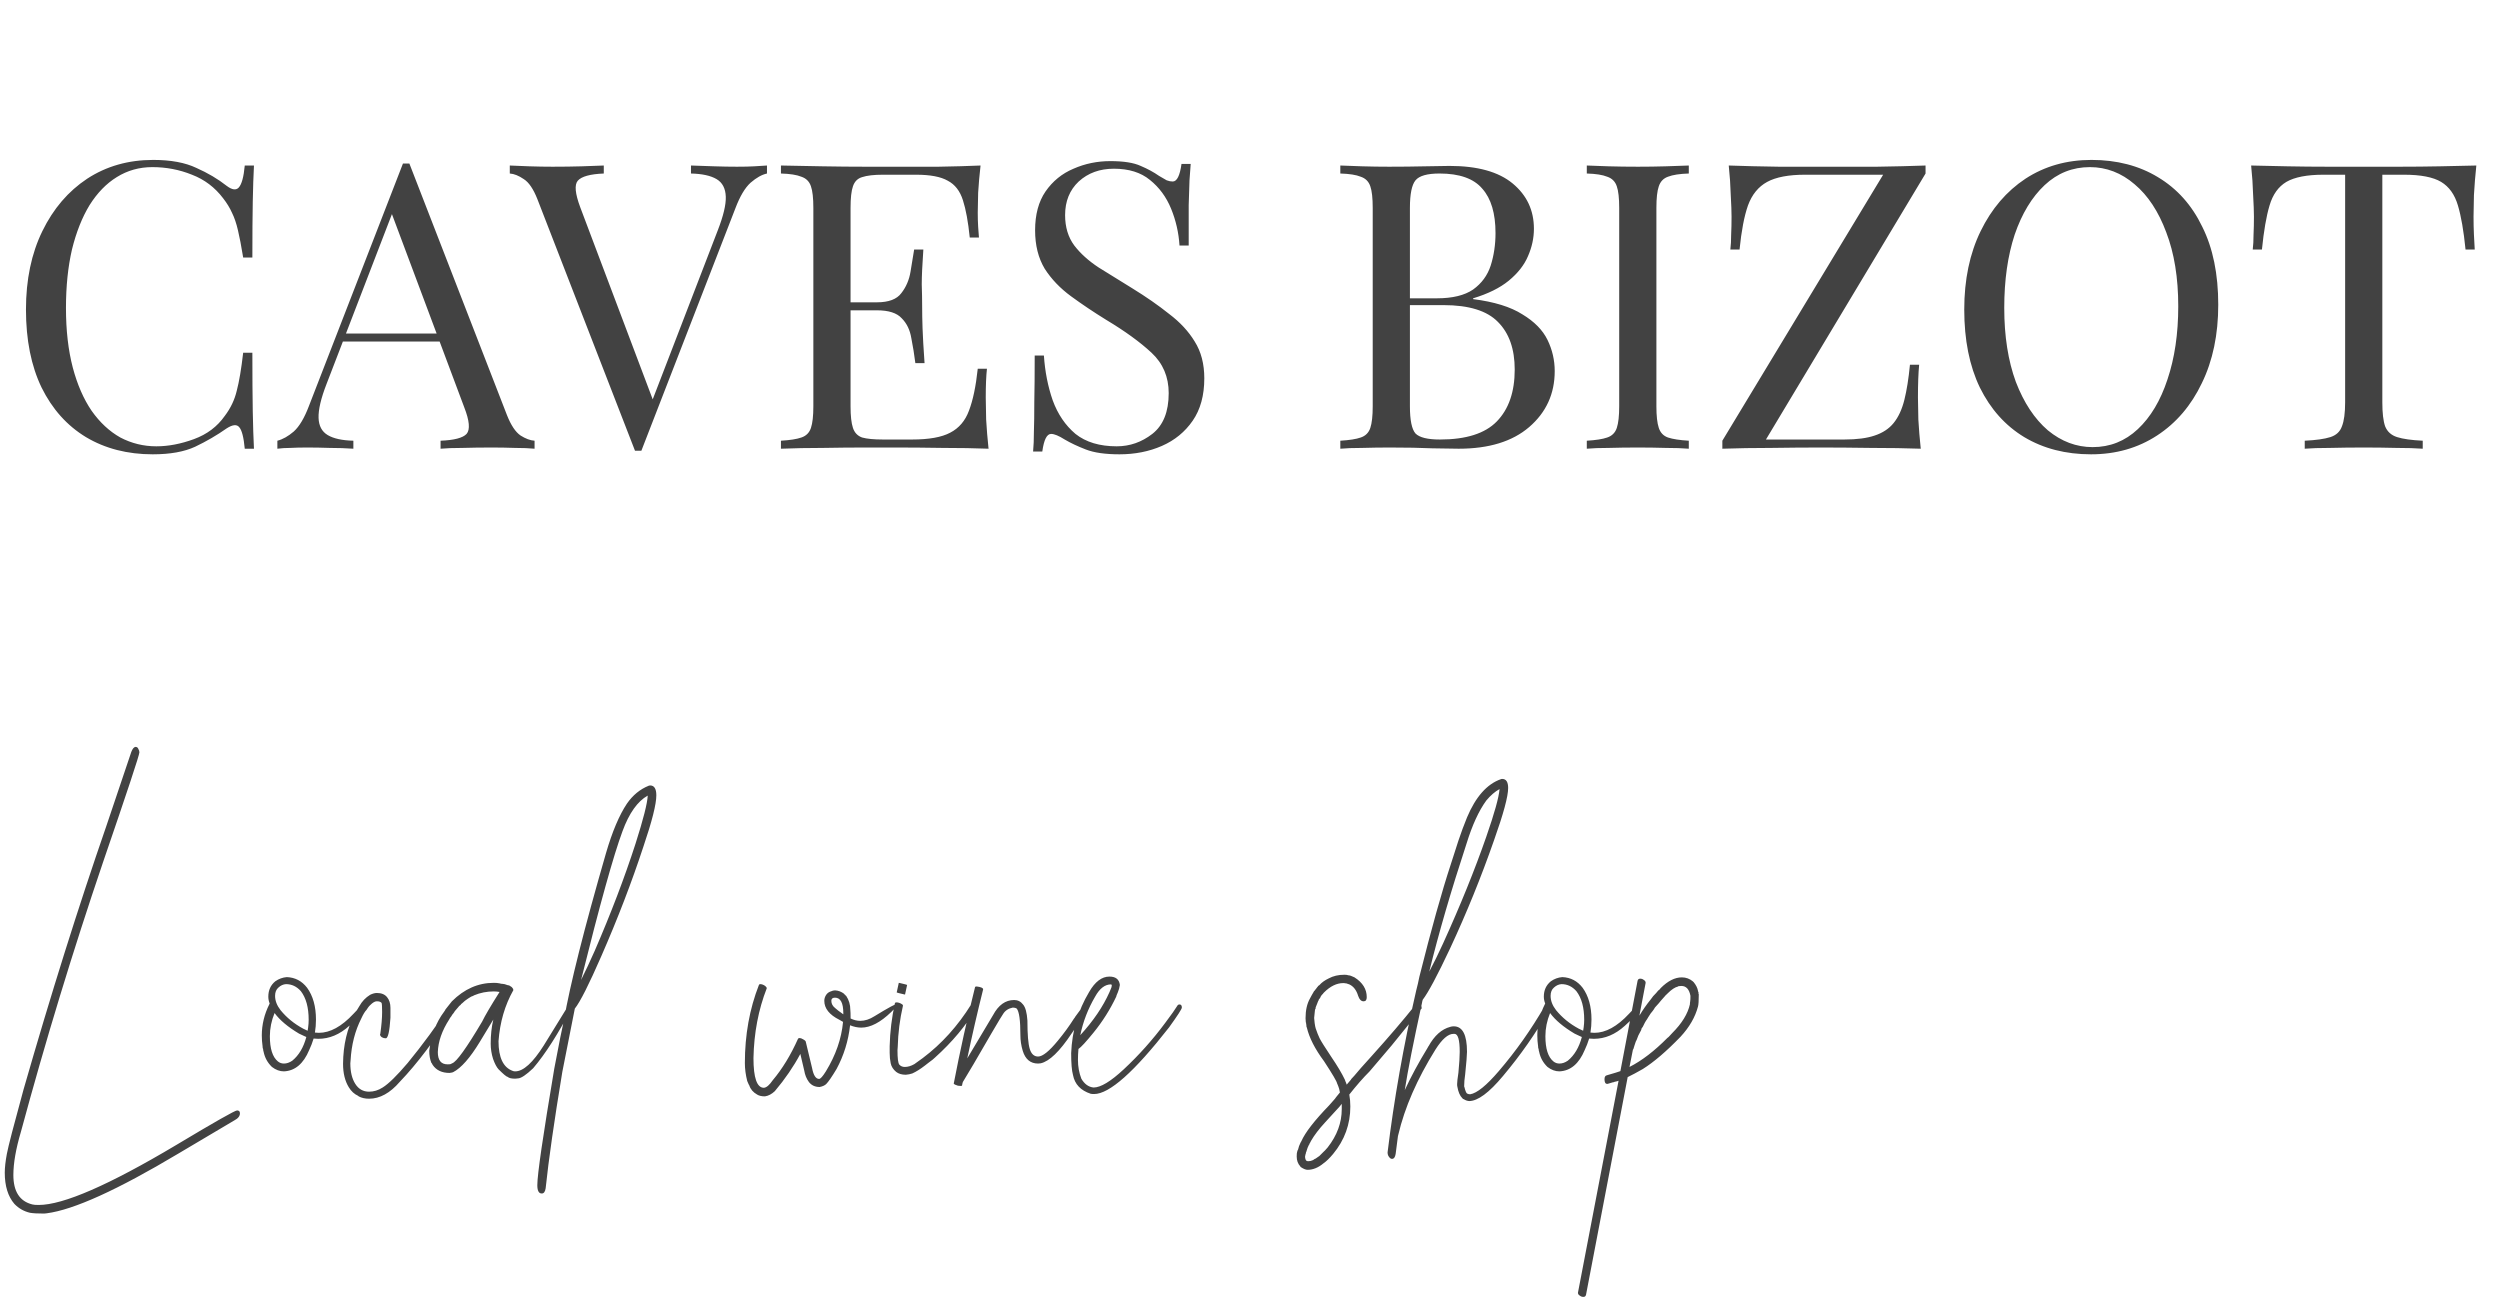 <?xml version="1.0" encoding="UTF-8"?> <svg xmlns="http://www.w3.org/2000/svg" width="150" height="78" viewBox="0 0 150 78" fill="none"> <path d="M9.19 9.595C10.246 9.595 11.11 9.755 11.782 10.075C12.47 10.379 13.078 10.739 13.606 11.155C13.926 11.395 14.166 11.427 14.326 11.251C14.502 11.059 14.622 10.619 14.686 9.931H15.238C15.206 10.523 15.182 11.243 15.166 12.091C15.15 12.939 15.142 14.059 15.142 15.451H14.59C14.478 14.763 14.374 14.219 14.278 13.819C14.182 13.403 14.062 13.051 13.918 12.763C13.79 12.475 13.614 12.187 13.39 11.899C12.894 11.243 12.27 10.771 11.518 10.483C10.766 10.179 9.974 10.027 9.142 10.027C8.358 10.027 7.646 10.227 7.006 10.627C6.382 11.011 5.838 11.571 5.374 12.307C4.926 13.043 4.574 13.931 4.318 14.971C4.078 16.011 3.958 17.179 3.958 18.475C3.958 19.819 4.094 21.011 4.366 22.051C4.638 23.075 5.014 23.939 5.494 24.643C5.99 25.347 6.566 25.883 7.222 26.251C7.894 26.603 8.614 26.779 9.382 26.779C10.102 26.779 10.854 26.635 11.638 26.347C12.422 26.059 13.038 25.595 13.486 24.955C13.838 24.491 14.078 23.987 14.206 23.443C14.35 22.899 14.478 22.139 14.59 21.163H15.142C15.142 22.619 15.15 23.795 15.166 24.691C15.182 25.571 15.206 26.315 15.238 26.923H14.686C14.622 26.235 14.51 25.803 14.35 25.627C14.206 25.451 13.958 25.475 13.606 25.699C13.014 26.115 12.382 26.483 11.71 26.803C11.054 27.107 10.206 27.259 9.166 27.259C7.646 27.259 6.31 26.915 5.158 26.227C4.022 25.539 3.134 24.547 2.494 23.251C1.87 21.955 1.558 20.395 1.558 18.571C1.558 16.779 1.886 15.211 2.542 13.867C3.198 12.523 4.094 11.475 5.23 10.723C6.382 9.971 7.702 9.595 9.19 9.595ZM24.562 9.811L30.418 24.907C30.658 25.515 30.93 25.923 31.234 26.131C31.538 26.323 31.818 26.427 32.074 26.443V26.923C31.754 26.891 31.362 26.875 30.898 26.875C30.434 26.859 29.97 26.851 29.506 26.851C28.882 26.851 28.298 26.859 27.754 26.875C27.21 26.875 26.77 26.891 26.434 26.923V26.443C27.25 26.411 27.77 26.275 27.994 26.035C28.218 25.779 28.17 25.243 27.85 24.427L23.386 12.499L23.77 12.187L19.594 23.035C19.258 23.899 19.098 24.579 19.114 25.075C19.13 25.555 19.314 25.899 19.666 26.107C20.018 26.315 20.53 26.427 21.202 26.443V26.923C20.754 26.891 20.282 26.875 19.786 26.875C19.306 26.859 18.858 26.851 18.442 26.851C18.042 26.851 17.698 26.859 17.41 26.875C17.138 26.875 16.882 26.891 16.642 26.923V26.443C16.962 26.363 17.29 26.179 17.626 25.891C17.962 25.587 18.266 25.075 18.538 24.355L24.178 9.811C24.242 9.811 24.306 9.811 24.37 9.811C24.434 9.811 24.498 9.811 24.562 9.811ZM27.49 20.011V20.491H20.338L20.578 20.011H27.49ZM46.019 9.931V10.411C45.715 10.475 45.387 10.659 45.035 10.963C44.699 11.267 44.395 11.779 44.123 12.499L38.483 27.043C38.451 27.043 38.419 27.043 38.387 27.043C38.355 27.043 38.323 27.043 38.291 27.043C38.259 27.043 38.227 27.043 38.195 27.043C38.163 27.043 38.131 27.043 38.099 27.043L32.243 11.947C32.003 11.339 31.731 10.939 31.427 10.747C31.123 10.539 30.843 10.427 30.587 10.411V9.931C30.907 9.947 31.299 9.963 31.763 9.979C32.243 9.995 32.707 10.003 33.155 10.003C33.779 10.003 34.363 9.995 34.907 9.979C35.451 9.963 35.891 9.947 36.227 9.931V10.411C35.411 10.443 34.891 10.587 34.667 10.843C34.459 11.083 34.507 11.611 34.811 12.427L39.275 24.259L38.891 24.667L43.067 13.819C43.403 12.955 43.563 12.283 43.547 11.803C43.531 11.307 43.347 10.955 42.995 10.747C42.643 10.539 42.131 10.427 41.459 10.411V9.931C41.923 9.947 42.395 9.963 42.875 9.979C43.355 9.995 43.803 10.003 44.219 10.003C44.635 10.003 44.979 9.995 45.251 9.979C45.523 9.963 45.779 9.947 46.019 9.931ZM58.833 9.931C58.769 10.491 58.721 11.035 58.689 11.563C58.673 12.091 58.665 12.491 58.665 12.763C58.665 13.051 58.673 13.331 58.689 13.603C58.705 13.859 58.721 14.075 58.737 14.251H58.185C58.089 13.307 57.953 12.563 57.777 12.019C57.601 11.459 57.297 11.067 56.865 10.843C56.449 10.603 55.817 10.483 54.969 10.483H52.977C52.433 10.483 52.017 10.531 51.729 10.627C51.457 10.707 51.273 10.891 51.177 11.179C51.081 11.451 51.033 11.883 51.033 12.475V24.379C51.033 24.955 51.081 25.387 51.177 25.675C51.273 25.963 51.457 26.155 51.729 26.251C52.017 26.331 52.433 26.371 52.977 26.371H54.729C55.737 26.371 56.497 26.235 57.009 25.963C57.537 25.691 57.913 25.251 58.137 24.643C58.377 24.019 58.553 23.179 58.665 22.123H59.217C59.169 22.555 59.145 23.131 59.145 23.851C59.145 24.155 59.153 24.595 59.169 25.171C59.201 25.731 59.249 26.315 59.313 26.923C58.497 26.891 57.577 26.875 56.553 26.875C55.529 26.859 54.617 26.851 53.817 26.851C53.337 26.851 52.697 26.851 51.897 26.851C51.113 26.851 50.273 26.859 49.377 26.875C48.481 26.875 47.641 26.891 46.857 26.923V26.443C47.401 26.411 47.809 26.347 48.081 26.251C48.369 26.155 48.561 25.963 48.657 25.675C48.753 25.387 48.801 24.955 48.801 24.379V12.475C48.801 11.883 48.753 11.451 48.657 11.179C48.561 10.891 48.369 10.699 48.081 10.603C47.809 10.491 47.401 10.427 46.857 10.411V9.931C47.641 9.947 48.481 9.963 49.377 9.979C50.273 9.995 51.113 10.003 51.897 10.003C52.697 10.003 53.337 10.003 53.817 10.003C54.553 10.003 55.385 10.003 56.313 10.003C57.257 9.987 58.097 9.963 58.833 9.931ZM54.705 18.139C54.705 18.139 54.705 18.219 54.705 18.379C54.705 18.539 54.705 18.619 54.705 18.619H50.313C50.313 18.619 50.313 18.539 50.313 18.379C50.313 18.219 50.313 18.139 50.313 18.139H54.705ZM55.401 14.971C55.337 15.883 55.305 16.579 55.305 17.059C55.321 17.539 55.329 17.979 55.329 18.379C55.329 18.779 55.337 19.219 55.353 19.699C55.369 20.179 55.409 20.875 55.473 21.787H54.921C54.857 21.275 54.777 20.779 54.681 20.299C54.601 19.803 54.409 19.403 54.105 19.099C53.817 18.779 53.321 18.619 52.617 18.619V18.139C53.321 18.139 53.809 17.955 54.081 17.587C54.369 17.219 54.553 16.787 54.633 16.291C54.713 15.795 54.785 15.355 54.849 14.971H55.401ZM66.618 9.667C67.418 9.667 68.026 9.763 68.442 9.955C68.858 10.131 69.226 10.331 69.546 10.555C69.738 10.667 69.89 10.755 70.002 10.819C70.13 10.867 70.25 10.891 70.362 10.891C70.618 10.891 70.794 10.539 70.89 9.835H71.442C71.426 10.107 71.402 10.435 71.37 10.819C71.354 11.187 71.338 11.683 71.322 12.307C71.322 12.915 71.322 13.723 71.322 14.731H70.77C70.722 13.963 70.554 13.227 70.266 12.523C69.978 11.819 69.554 11.243 68.994 10.795C68.45 10.347 67.73 10.123 66.834 10.123C65.986 10.123 65.282 10.379 64.722 10.891C64.178 11.403 63.906 12.075 63.906 12.907C63.906 13.627 64.09 14.235 64.458 14.731C64.826 15.211 65.314 15.651 65.922 16.051C66.546 16.435 67.218 16.851 67.938 17.299C68.77 17.811 69.506 18.323 70.146 18.835C70.802 19.331 71.314 19.883 71.682 20.491C72.066 21.099 72.258 21.835 72.258 22.699C72.258 23.723 72.026 24.571 71.562 25.243C71.098 25.915 70.482 26.419 69.714 26.755C68.946 27.091 68.098 27.259 67.17 27.259C66.322 27.259 65.65 27.163 65.154 26.971C64.658 26.779 64.234 26.579 63.882 26.371C63.53 26.147 63.258 26.035 63.066 26.035C62.81 26.035 62.634 26.387 62.538 27.091H61.986C62.018 26.755 62.034 26.363 62.034 25.915C62.05 25.451 62.058 24.851 62.058 24.115C62.074 23.379 62.082 22.451 62.082 21.331H62.634C62.698 22.291 62.874 23.187 63.162 24.019C63.466 24.851 63.922 25.523 64.53 26.035C65.154 26.531 65.978 26.779 67.002 26.779C67.786 26.779 68.498 26.531 69.138 26.035C69.794 25.523 70.122 24.707 70.122 23.587C70.122 22.611 69.778 21.803 69.09 21.163C68.402 20.523 67.498 19.867 66.378 19.195C65.626 18.731 64.922 18.259 64.266 17.779C63.61 17.299 63.082 16.747 62.682 16.123C62.298 15.483 62.106 14.715 62.106 13.819C62.106 12.875 62.314 12.099 62.73 11.491C63.162 10.867 63.722 10.411 64.41 10.123C65.098 9.819 65.834 9.667 66.618 9.667ZM80.419 9.931C80.755 9.947 81.195 9.963 81.739 9.979C82.283 9.995 82.819 10.003 83.347 10.003C84.099 10.003 84.819 9.995 85.507 9.979C86.195 9.963 86.683 9.955 86.971 9.955C88.651 9.955 89.915 10.307 90.763 11.011C91.611 11.715 92.035 12.619 92.035 13.723C92.035 14.283 91.915 14.835 91.675 15.379C91.451 15.907 91.067 16.395 90.523 16.843C89.995 17.275 89.283 17.627 88.387 17.899V17.947C89.651 18.107 90.635 18.411 91.339 18.859C92.059 19.291 92.563 19.803 92.851 20.395C93.139 20.987 93.283 21.611 93.283 22.267C93.283 23.627 92.771 24.747 91.747 25.627C90.739 26.491 89.331 26.923 87.523 26.923C87.171 26.923 86.643 26.915 85.939 26.899C85.235 26.867 84.387 26.851 83.395 26.851C82.835 26.851 82.283 26.859 81.739 26.875C81.195 26.875 80.755 26.891 80.419 26.923V26.443C80.963 26.411 81.371 26.347 81.643 26.251C81.931 26.155 82.123 25.963 82.219 25.675C82.315 25.387 82.363 24.955 82.363 24.379V12.475C82.363 11.883 82.315 11.451 82.219 11.179C82.123 10.891 81.931 10.699 81.643 10.603C81.371 10.491 80.963 10.427 80.419 10.411V9.931ZM86.371 10.411C85.635 10.411 85.155 10.547 84.931 10.819C84.707 11.091 84.595 11.643 84.595 12.475V24.379C84.595 25.211 84.707 25.755 84.931 26.011C85.171 26.251 85.659 26.371 86.395 26.371C87.963 26.371 89.099 26.011 89.803 25.291C90.523 24.555 90.883 23.515 90.883 22.171C90.883 20.939 90.547 19.987 89.875 19.315C89.219 18.643 88.131 18.307 86.611 18.307H84.139C84.139 18.307 84.139 18.243 84.139 18.115C84.139 17.971 84.139 17.899 84.139 17.899H86.203C87.147 17.899 87.875 17.723 88.387 17.371C88.899 17.003 89.251 16.523 89.443 15.931C89.635 15.323 89.731 14.675 89.731 13.987C89.731 12.803 89.467 11.915 88.939 11.323C88.427 10.715 87.571 10.411 86.371 10.411ZM101.328 9.931V10.411C100.784 10.427 100.368 10.491 100.08 10.603C99.808 10.699 99.624 10.891 99.528 11.179C99.432 11.451 99.384 11.883 99.384 12.475V24.379C99.384 24.955 99.432 25.387 99.528 25.675C99.624 25.963 99.808 26.155 100.08 26.251C100.368 26.347 100.784 26.411 101.328 26.443V26.923C100.96 26.891 100.496 26.875 99.936 26.875C99.392 26.859 98.84 26.851 98.28 26.851C97.656 26.851 97.072 26.859 96.528 26.875C95.984 26.875 95.544 26.891 95.208 26.923V26.443C95.752 26.411 96.16 26.347 96.432 26.251C96.72 26.155 96.912 25.963 97.008 25.675C97.104 25.387 97.152 24.955 97.152 24.379V12.475C97.152 11.883 97.104 11.451 97.008 11.179C96.912 10.891 96.72 10.699 96.432 10.603C96.16 10.491 95.752 10.427 95.208 10.411V9.931C95.544 9.947 95.984 9.963 96.528 9.979C97.072 9.995 97.656 10.003 98.28 10.003C98.84 10.003 99.392 9.995 99.936 9.979C100.496 9.963 100.96 9.947 101.328 9.931ZM115.533 9.931V10.411L105.957 26.371H110.661C111.413 26.371 112.021 26.291 112.485 26.131C112.965 25.971 113.341 25.723 113.613 25.387C113.901 25.035 114.117 24.571 114.261 23.995C114.405 23.419 114.517 22.715 114.597 21.883H115.149C115.101 22.379 115.077 23.035 115.077 23.851C115.077 24.155 115.085 24.595 115.101 25.171C115.133 25.731 115.181 26.315 115.245 26.923C114.365 26.891 113.365 26.875 112.245 26.875C111.141 26.859 110.149 26.851 109.269 26.851C108.325 26.851 107.325 26.859 106.269 26.875C105.229 26.875 104.253 26.891 103.341 26.923V26.443L112.989 10.483H108.309C107.317 10.483 106.557 10.627 106.029 10.915C105.501 11.203 105.117 11.675 104.877 12.331C104.653 12.971 104.485 13.851 104.373 14.971H103.821C103.853 14.715 103.869 14.419 103.869 14.083C103.885 13.747 103.893 13.387 103.893 13.003C103.893 12.699 103.877 12.267 103.845 11.707C103.829 11.131 103.789 10.539 103.725 9.931C104.621 9.963 105.621 9.987 106.725 10.003C107.829 10.003 108.821 10.003 109.701 10.003C110.613 10.003 111.589 10.003 112.629 10.003C113.685 9.987 114.653 9.963 115.533 9.931ZM125.487 9.595C127.007 9.595 128.335 9.939 129.471 10.627C130.623 11.315 131.511 12.307 132.135 13.603C132.775 14.883 133.095 16.443 133.095 18.283C133.095 20.075 132.767 21.643 132.111 22.987C131.471 24.331 130.575 25.379 129.423 26.131C128.271 26.883 126.951 27.259 125.463 27.259C123.943 27.259 122.607 26.915 121.455 26.227C120.319 25.539 119.431 24.547 118.791 23.251C118.167 21.955 117.855 20.395 117.855 18.571C117.855 16.779 118.183 15.211 118.839 13.867C119.495 12.523 120.391 11.475 121.527 10.723C122.679 9.971 123.999 9.595 125.487 9.595ZM125.391 10.027C124.351 10.027 123.447 10.387 122.679 11.107C121.911 11.827 121.311 12.819 120.879 14.083C120.463 15.347 120.255 16.811 120.255 18.475C120.255 20.171 120.487 21.651 120.951 22.915C121.431 24.163 122.071 25.131 122.871 25.819C123.687 26.491 124.583 26.827 125.559 26.827C126.599 26.827 127.503 26.467 128.271 25.747C129.039 25.027 129.631 24.035 130.047 22.771C130.479 21.491 130.695 20.027 130.695 18.379C130.695 16.667 130.455 15.187 129.975 13.939C129.511 12.691 128.879 11.731 128.079 11.059C127.279 10.371 126.383 10.027 125.391 10.027ZM148.58 9.931C148.516 10.539 148.468 11.131 148.436 11.707C148.42 12.267 148.412 12.699 148.412 13.003C148.412 13.387 148.42 13.747 148.436 14.083C148.452 14.419 148.468 14.715 148.484 14.971H147.932C147.82 13.851 147.668 12.971 147.476 12.331C147.284 11.675 146.948 11.203 146.468 10.915C145.988 10.627 145.244 10.483 144.236 10.483H142.94V24.139C142.94 24.779 142.996 25.259 143.108 25.579C143.236 25.899 143.476 26.115 143.828 26.227C144.18 26.339 144.692 26.411 145.364 26.443V26.923C144.948 26.891 144.42 26.875 143.78 26.875C143.14 26.859 142.492 26.851 141.836 26.851C141.116 26.851 140.436 26.859 139.796 26.875C139.172 26.875 138.668 26.891 138.284 26.923V26.443C138.956 26.411 139.468 26.339 139.82 26.227C140.172 26.115 140.404 25.899 140.516 25.579C140.644 25.259 140.708 24.779 140.708 24.139V10.483H139.412C138.42 10.483 137.676 10.627 137.18 10.915C136.7 11.203 136.364 11.675 136.172 12.331C135.98 12.971 135.828 13.851 135.716 14.971H135.164C135.196 14.715 135.212 14.419 135.212 14.083C135.228 13.747 135.236 13.387 135.236 13.003C135.236 12.699 135.22 12.267 135.188 11.707C135.172 11.131 135.132 10.539 135.068 9.931C135.74 9.947 136.468 9.963 137.252 9.979C138.052 9.995 138.852 10.003 139.652 10.003C140.452 10.003 141.18 10.003 141.836 10.003C142.492 10.003 143.212 10.003 143.996 10.003C144.796 10.003 145.596 9.995 146.396 9.979C147.196 9.963 147.924 9.947 148.58 9.931Z" fill="#424242"></path> <path d="M2.646 72.814C2.26 72.814 1.979 72.798 1.802 72.767C1.437 72.683 1.125 72.506 0.864 72.235C0.479 71.787 0.286 71.162 0.286 70.36C0.286 70.058 0.328 69.683 0.411 69.235C0.494 68.787 0.828 67.501 1.411 65.376C3.047 59.678 4.703 54.407 6.38 49.563L7.88 45.11C7.953 44.923 8.036 44.824 8.13 44.813C8.213 44.813 8.271 44.855 8.302 44.938C8.343 45.011 8.364 45.079 8.364 45.142C8.364 45.298 7.64 47.485 6.192 51.704C4.38 57.037 2.734 62.438 1.255 67.907C0.953 68.928 0.802 69.793 0.802 70.501C0.802 71.491 1.182 72.079 1.942 72.267C2.015 72.287 2.14 72.298 2.317 72.298C3.797 72.298 6.547 71.1 10.567 68.704C12.88 67.319 14.099 66.626 14.224 66.626C14.338 66.626 14.396 66.683 14.396 66.798C14.396 66.965 14.286 67.105 14.067 67.22L10.692 69.22C7.047 71.397 4.416 72.59 2.802 72.798L2.646 72.814ZM18.458 61.845C18.468 61.782 18.479 61.715 18.489 61.642C18.51 61.485 18.52 61.334 18.52 61.188C18.52 60.449 18.364 59.876 18.052 59.47C17.802 59.188 17.505 59.048 17.161 59.048C16.994 59.058 16.843 59.126 16.708 59.251C16.573 59.366 16.505 59.532 16.505 59.751C16.505 60.043 16.614 60.329 16.833 60.61C17.198 61.058 17.651 61.428 18.192 61.72C18.328 61.782 18.416 61.824 18.458 61.845ZM18.958 61.173C18.958 61.444 18.937 61.704 18.895 61.954C18.979 61.965 19.057 61.97 19.13 61.97C19.807 61.97 20.5 61.59 21.208 60.829C21.531 60.475 21.713 60.298 21.755 60.298C21.838 60.319 21.88 60.386 21.88 60.501C21.88 60.647 21.573 60.996 20.958 61.548C20.385 62.069 19.765 62.329 19.099 62.329C19.005 62.329 18.911 62.324 18.817 62.313C18.744 62.553 18.656 62.782 18.552 63.001C18.208 63.824 17.703 64.251 17.036 64.282C16.786 64.282 16.547 64.194 16.317 64.017C16.057 63.767 15.89 63.465 15.817 63.11C15.796 63.048 15.786 62.991 15.786 62.938C15.765 62.918 15.755 62.866 15.755 62.782C15.724 62.563 15.708 62.345 15.708 62.126C15.708 61.48 15.859 60.855 16.161 60.251L16.177 60.22V60.204C16.125 60.069 16.099 59.933 16.099 59.798C16.099 59.412 16.239 59.105 16.52 58.876C16.729 58.73 16.958 58.647 17.208 58.626C17.708 58.647 18.114 58.86 18.427 59.267C18.781 59.756 18.958 60.392 18.958 61.173ZM17.536 63.642C17.932 63.319 18.213 62.845 18.38 62.22C18.349 62.209 18.302 62.188 18.239 62.157C18.135 62.105 18.036 62.058 17.942 62.017C17.276 61.621 16.786 61.209 16.474 60.782C16.286 61.241 16.192 61.704 16.192 62.173C16.192 62.923 16.354 63.428 16.677 63.688C16.781 63.772 16.901 63.813 17.036 63.813C17.203 63.813 17.369 63.756 17.536 63.642ZM22.145 65.923C21.906 65.923 21.698 65.876 21.52 65.782C21.52 65.772 21.515 65.767 21.505 65.767C21.494 65.767 21.489 65.761 21.489 65.751C21.26 65.647 21.073 65.475 20.927 65.235C20.698 64.86 20.583 64.392 20.583 63.829C20.593 62.694 20.828 61.699 21.286 60.845C21.317 60.772 21.354 60.704 21.395 60.642L21.567 60.36C21.724 60.079 21.937 59.855 22.208 59.688C22.354 59.616 22.489 59.579 22.614 59.579C22.885 59.579 23.088 59.662 23.224 59.829C23.359 59.996 23.427 60.209 23.427 60.47V61.063C23.375 61.886 23.281 62.298 23.145 62.298C23.062 62.298 22.984 62.277 22.911 62.235C22.838 62.183 22.802 62.126 22.802 62.063L22.817 62.032C22.89 61.522 22.927 61.084 22.927 60.72C22.927 60.407 22.916 60.225 22.895 60.173C22.833 60.11 22.75 60.079 22.645 60.079H22.567C22.463 60.1 22.354 60.168 22.239 60.282C22.177 60.334 22.125 60.392 22.083 60.454C22.052 60.506 22.02 60.553 21.989 60.595C21.895 60.688 21.791 60.86 21.677 61.11C21.302 61.85 21.088 62.683 21.036 63.61L21.02 63.798C21.02 64.308 21.119 64.72 21.317 65.032C21.515 65.345 21.791 65.501 22.145 65.501C22.427 65.501 22.698 65.418 22.958 65.251C23.312 65.032 23.812 64.543 24.458 63.782C25.364 62.678 26.208 61.527 26.989 60.329C27.02 60.277 27.057 60.251 27.099 60.251C27.224 60.251 27.286 60.324 27.286 60.47C27.286 60.501 27.276 60.537 27.255 60.579C26.109 62.392 25.02 63.834 23.989 64.907C23.406 65.584 22.791 65.923 22.145 65.923ZM26.849 63.86C26.963 63.86 27.026 63.855 27.036 63.845C27.047 63.834 27.078 63.819 27.13 63.798C27.39 63.715 27.989 62.881 28.927 61.298C29.104 60.933 29.453 60.34 29.974 59.517C29.849 59.496 29.734 59.485 29.63 59.485C29.213 59.485 28.817 59.563 28.442 59.72C28.422 59.741 28.364 59.767 28.27 59.798C28.145 59.871 28.02 59.954 27.895 60.048C27.843 60.1 27.791 60.147 27.739 60.188C27.698 60.22 27.672 60.241 27.661 60.251C27.661 60.261 27.651 60.277 27.63 60.298C27.609 60.308 27.583 60.329 27.552 60.36C27.531 60.392 27.505 60.423 27.474 60.454C27.38 60.558 27.317 60.631 27.286 60.673C27.265 60.715 27.234 60.761 27.192 60.813C27.151 60.855 27.114 60.907 27.083 60.97C27.073 60.991 27.057 61.011 27.036 61.032C27.015 61.053 26.989 61.095 26.958 61.157C26.52 61.834 26.291 62.491 26.27 63.126C26.27 63.616 26.463 63.86 26.849 63.86ZM30.911 64.72C30.682 64.72 30.531 64.683 30.458 64.61C30.395 64.61 30.213 64.459 29.911 64.157C29.797 64.032 29.687 63.824 29.583 63.532C29.489 63.23 29.442 62.928 29.442 62.626C29.442 62.095 29.494 61.61 29.599 61.173L28.786 62.517C28.203 63.475 27.672 64.079 27.192 64.329H27.161V64.345L26.974 64.376C26.515 64.376 26.177 64.215 25.958 63.892C25.927 63.819 25.901 63.777 25.88 63.767C25.797 63.558 25.755 63.319 25.755 63.048C25.869 62.121 26.166 61.34 26.645 60.704C26.666 60.673 26.687 60.642 26.708 60.61C26.718 60.579 26.734 60.553 26.755 60.532C26.776 60.511 26.895 60.36 27.114 60.079C27.854 59.34 28.692 58.97 29.63 58.97C29.755 58.97 29.869 58.98 29.974 59.001C30.036 59.022 30.099 59.032 30.161 59.032C30.224 59.032 30.323 59.058 30.458 59.11C30.489 59.11 30.531 59.121 30.583 59.142C30.593 59.152 30.614 59.168 30.645 59.188C30.677 59.199 30.708 59.225 30.739 59.267C30.781 59.308 30.802 59.355 30.802 59.407C30.291 60.313 29.994 61.334 29.911 62.47C29.911 63.449 30.192 64.043 30.755 64.251C30.797 64.272 30.849 64.282 30.911 64.282C31.401 64.282 31.974 63.761 32.63 62.72C33.057 62.032 33.567 61.204 34.161 60.235C34.276 60.235 34.333 60.298 34.333 60.423C33.5 62.017 32.718 63.241 31.989 64.095C31.573 64.491 31.27 64.694 31.083 64.704L30.911 64.72ZM34.864 58.798C35.125 58.277 35.395 57.699 35.677 57.063C36.656 54.803 37.474 52.657 38.13 50.626C38.599 49.157 38.843 48.194 38.864 47.735C38.25 48.079 37.745 48.793 37.349 49.876C36.817 51.303 35.989 54.277 34.864 58.798ZM32.505 71.61C32.328 71.61 32.239 71.444 32.239 71.11C32.239 70.475 32.578 68.147 33.255 64.126C33.547 62.584 33.739 61.616 33.833 61.22C34.198 59.105 35.041 55.756 36.364 51.173C36.739 49.892 37.156 48.907 37.614 48.22C37.968 47.709 38.406 47.35 38.927 47.142L39.005 47.126C39.255 47.126 39.38 47.324 39.38 47.72C39.38 48.251 39.12 49.282 38.599 50.813C37.901 52.938 37.062 55.121 36.083 57.36C35.343 59.058 34.812 60.11 34.489 60.517L33.739 64.314C33.25 67.272 32.916 69.6 32.739 71.298C32.708 71.506 32.63 71.61 32.505 71.61ZM50.599 60.86V60.798C50.599 60.173 50.432 59.86 50.099 59.86C49.953 59.86 49.88 59.923 49.88 60.048C49.88 60.225 49.963 60.376 50.13 60.501C50.192 60.563 50.349 60.683 50.599 60.86ZM45.895 65.782C45.698 65.782 45.541 65.746 45.427 65.673C45.187 65.537 45.031 65.355 44.958 65.126C44.948 65.126 44.906 65.037 44.833 64.86C44.739 64.485 44.692 64.126 44.692 63.782C44.692 62.095 44.974 60.532 45.536 59.095C45.547 59.063 45.573 59.048 45.614 59.048C45.708 59.048 45.807 59.084 45.911 59.157C45.974 59.209 46.005 59.256 46.005 59.298C45.505 60.579 45.239 61.975 45.208 63.485C45.208 64.673 45.416 65.267 45.833 65.267C45.989 65.256 46.166 65.105 46.364 64.814C46.937 64.136 47.442 63.308 47.88 62.329C47.901 62.298 47.927 62.282 47.958 62.282C48.031 62.282 48.099 62.303 48.161 62.345C48.286 62.407 48.349 62.465 48.349 62.517C48.359 62.558 48.484 63.079 48.724 64.079C48.807 64.517 48.948 64.735 49.145 64.735C49.229 64.735 49.364 64.584 49.552 64.282C50.145 63.313 50.489 62.324 50.583 61.313L50.364 61.188C49.76 60.886 49.458 60.506 49.458 60.048C49.458 59.933 49.489 59.824 49.552 59.72C49.614 59.616 49.698 59.543 49.802 59.501C49.916 59.449 50.02 59.423 50.114 59.423C50.302 59.433 50.479 59.501 50.645 59.626C50.666 59.668 50.687 59.688 50.708 59.688C50.729 59.73 50.75 59.751 50.77 59.751C50.937 60.001 51.02 60.282 51.02 60.595C51.031 60.688 51.036 60.86 51.036 61.11C51.234 61.204 51.427 61.251 51.614 61.251C51.895 61.251 52.182 61.157 52.474 60.97C53.307 60.459 53.781 60.204 53.895 60.204C53.916 60.204 53.927 60.209 53.927 60.22C53.927 60.251 53.776 60.418 53.474 60.72C52.828 61.345 52.229 61.657 51.677 61.657C51.458 61.657 51.234 61.61 51.005 61.517C50.901 62.454 50.63 63.329 50.192 64.142C49.911 64.61 49.703 64.912 49.567 65.048C49.474 65.131 49.343 65.189 49.177 65.22C48.906 65.22 48.692 65.121 48.536 64.923C48.39 64.725 48.297 64.496 48.255 64.235L48.02 63.235C47.614 63.996 47.104 64.741 46.489 65.47C46.302 65.647 46.104 65.751 45.895 65.782ZM54.349 64.485C54.109 64.485 53.916 64.428 53.77 64.314C53.593 64.168 53.484 63.996 53.442 63.798C53.401 63.6 53.38 63.392 53.38 63.173V62.767C53.401 61.902 53.505 61.048 53.692 60.204C53.703 60.162 53.734 60.142 53.786 60.142C53.838 60.142 53.895 60.152 53.958 60.173C54.02 60.194 54.073 60.22 54.114 60.251C54.156 60.272 54.177 60.298 54.177 60.329V60.345C53.989 61.157 53.885 61.98 53.864 62.813L53.849 63.017C53.849 63.496 53.885 63.782 53.958 63.876C54.041 63.97 54.151 64.017 54.286 64.017C54.474 64.017 54.666 63.959 54.864 63.845L55.364 63.485C56.5 62.631 57.468 61.558 58.27 60.267C58.291 60.246 58.312 60.235 58.333 60.235C58.354 60.235 58.385 60.246 58.427 60.267C58.468 60.277 58.505 60.303 58.536 60.345C58.578 60.386 58.599 60.418 58.599 60.438L58.583 60.485C57.958 61.537 57.13 62.527 56.099 63.454C56.047 63.496 56 63.537 55.958 63.579C55.916 63.61 55.833 63.673 55.708 63.767C55.593 63.85 55.52 63.907 55.489 63.938C55.218 64.147 54.968 64.303 54.739 64.407C54.614 64.449 54.484 64.475 54.349 64.485ZM54.302 59.673L54.224 59.657C53.953 59.595 53.812 59.558 53.802 59.548L53.927 58.97L54.005 58.985C54.276 59.048 54.416 59.084 54.427 59.095L54.302 59.673ZM59.505 61.97C58.609 63.522 58.031 64.506 57.77 64.923C57.75 64.985 57.734 65.053 57.724 65.126C57.724 65.147 57.698 65.157 57.645 65.157C57.593 65.157 57.536 65.152 57.474 65.142C57.401 65.121 57.343 65.1 57.302 65.079C57.25 65.048 57.224 65.027 57.224 65.017C57.599 63.069 58.026 61.136 58.505 59.22C58.515 59.199 58.547 59.188 58.599 59.188C58.859 59.22 58.989 59.277 58.989 59.36C58.645 60.735 58.328 62.116 58.036 63.501L59.583 60.907C59.906 60.303 60.328 60.001 60.849 60.001C61.067 60.001 61.245 60.09 61.38 60.267C61.526 60.433 61.614 60.756 61.645 61.235C61.645 62.069 61.692 62.636 61.786 62.938C61.88 63.241 62.047 63.392 62.286 63.392C62.557 63.392 62.953 63.074 63.474 62.438C63.828 62.011 64.151 61.569 64.442 61.11C64.474 61.079 64.495 61.048 64.505 61.017C64.526 60.985 64.713 60.73 65.067 60.251C65.099 60.22 65.13 60.204 65.161 60.204C65.182 60.204 65.208 60.215 65.239 60.235C65.281 60.256 65.312 60.287 65.333 60.329C65.354 60.371 65.364 60.407 65.364 60.438C65.364 60.47 65.01 60.991 64.302 62.001C63.583 63.084 62.963 63.683 62.442 63.798L62.286 63.813C61.828 63.813 61.52 63.558 61.364 63.048C61.27 62.735 61.224 62.423 61.224 62.11C61.224 61.225 61.151 60.694 61.005 60.517C60.942 60.475 60.864 60.454 60.77 60.454C60.51 60.506 60.317 60.631 60.192 60.829C60.13 60.912 59.901 61.293 59.505 61.97ZM64.817 62.11C65.599 61.256 66.182 60.397 66.567 59.532C66.588 59.48 66.614 59.418 66.645 59.345C66.687 59.272 66.708 59.188 66.708 59.095L66.661 59.063C66.296 59.063 65.979 59.308 65.708 59.798C65.281 60.527 64.984 61.298 64.817 62.11ZM64.708 62.938C64.687 63.157 64.677 63.376 64.677 63.595C64.677 63.991 64.745 64.366 64.88 64.72C65.067 65.043 65.312 65.22 65.614 65.251C66.041 65.251 66.645 64.886 67.427 64.157C68.333 63.313 69.161 62.386 69.911 61.376C70.286 60.876 70.526 60.537 70.63 60.36C70.661 60.298 70.708 60.267 70.77 60.267C70.864 60.267 70.911 60.329 70.911 60.454C70.911 60.537 70.656 60.933 70.145 61.642C68.062 64.308 66.562 65.642 65.645 65.642C65.562 65.642 65.495 65.636 65.442 65.626C64.838 65.428 64.484 65.053 64.38 64.501C64.307 64.241 64.27 63.803 64.27 63.188C64.323 61.855 64.682 60.631 65.349 59.517C65.703 58.902 66.109 58.595 66.567 58.595C66.942 58.595 67.151 58.761 67.192 59.095C67.171 59.251 67.13 59.402 67.067 59.548C67.005 59.683 66.974 59.767 66.974 59.798C66.609 60.569 66.156 61.287 65.614 61.954C65.166 62.506 64.864 62.834 64.708 62.938ZM80.505 66.235L80.489 66.251C80.448 66.293 80.406 66.345 80.364 66.407L79.505 67.345C79.14 67.741 78.859 68.11 78.661 68.454C78.651 68.485 78.635 68.517 78.614 68.548C78.583 68.59 78.567 68.621 78.567 68.642C78.557 68.673 78.546 68.689 78.536 68.689C78.474 68.814 78.432 68.918 78.411 69.001C78.39 69.084 78.37 69.136 78.349 69.157H78.364C78.333 69.241 78.312 69.324 78.302 69.407C78.312 69.532 78.343 69.616 78.395 69.657V69.642C78.416 69.662 78.448 69.673 78.489 69.673C78.593 69.673 78.687 69.652 78.77 69.61C78.812 69.59 78.843 69.569 78.864 69.548C78.895 69.537 78.916 69.527 78.927 69.517C78.948 69.517 78.958 69.511 78.958 69.501L79.161 69.36L79.395 69.126C79.448 69.084 79.536 68.991 79.661 68.845C80.224 68.126 80.505 67.36 80.505 66.548V66.235ZM80.099 65.923C80.099 65.912 80.198 65.787 80.395 65.548C80.375 65.475 80.359 65.402 80.349 65.329C80.317 65.225 80.281 65.126 80.239 65.032L80.224 65.001C80.213 64.897 79.953 64.454 79.442 63.673C78.901 62.944 78.557 62.272 78.411 61.657C78.39 61.636 78.38 61.579 78.38 61.485C78.37 61.465 78.364 61.423 78.364 61.36L78.349 61.345L78.333 61.095C78.333 60.616 78.421 60.22 78.599 59.907C78.64 59.834 78.677 59.767 78.708 59.704C78.739 59.642 78.776 59.579 78.817 59.517C78.828 59.506 78.833 59.496 78.833 59.485C78.843 59.465 78.854 59.454 78.864 59.454C78.875 59.444 78.89 59.423 78.911 59.392C78.932 59.36 78.953 59.334 78.974 59.313C78.995 59.293 79.01 59.272 79.02 59.251C79.041 59.22 79.057 59.204 79.067 59.204C79.067 59.173 79.099 59.142 79.161 59.11C79.296 58.954 79.484 58.819 79.724 58.704C79.995 58.558 80.307 58.485 80.661 58.485C80.776 58.485 80.854 58.496 80.895 58.517C80.979 58.517 81.104 58.558 81.27 58.642C81.76 58.954 82.005 59.35 82.005 59.829C82.005 59.996 81.942 60.079 81.817 60.079C81.671 60.079 81.562 59.97 81.489 59.751C81.385 59.407 81.208 59.178 80.958 59.063L80.77 59.001H80.724C80.692 58.991 80.651 58.985 80.599 58.985C80.203 58.985 79.817 59.173 79.442 59.548C79.401 59.59 79.38 59.616 79.38 59.626C79.296 59.699 79.239 59.782 79.208 59.876L79.13 59.97C79.13 60.001 79.114 60.037 79.083 60.079C79.062 60.121 79.046 60.162 79.036 60.204L78.942 60.438C78.942 60.511 78.932 60.548 78.911 60.548L78.895 60.626L78.849 61.079L78.88 61.392C78.89 61.485 78.901 61.548 78.911 61.579C78.921 61.61 78.932 61.652 78.942 61.704C79.015 61.923 79.093 62.121 79.177 62.298C79.26 62.465 79.489 62.829 79.864 63.392C80.239 63.944 80.515 64.407 80.692 64.782L80.724 64.876C80.755 64.939 80.781 65.006 80.802 65.079C80.885 64.985 80.974 64.881 81.067 64.767V64.751L81.255 64.548C81.432 64.329 81.781 63.933 82.302 63.36C83.333 62.215 84.198 61.204 84.895 60.329C84.958 60.256 85.015 60.22 85.067 60.22C85.224 60.22 85.302 60.313 85.302 60.501L83.505 62.72L82.177 64.282C81.791 64.668 81.385 65.131 80.958 65.673C81 65.902 81.02 66.142 81.02 66.392C81.02 67.454 80.677 68.402 79.989 69.235C79.77 69.496 79.578 69.683 79.411 69.798C79.099 70.058 78.781 70.189 78.458 70.189C78.343 70.189 78.203 70.131 78.036 70.017L78.02 69.985C77.875 69.829 77.802 69.631 77.802 69.392C77.802 69.246 77.812 69.147 77.833 69.095C77.854 69.043 77.864 69.011 77.864 69.001C77.864 69.001 77.87 68.996 77.88 68.985C77.88 68.975 77.901 68.902 77.942 68.767C78.015 68.59 78.062 68.491 78.083 68.47C78.312 67.949 78.87 67.23 79.755 66.314C79.963 66.084 80.078 65.954 80.099 65.923ZM89.974 47.345C89.703 47.491 89.437 47.72 89.177 48.032C88.729 48.647 88.333 49.511 87.989 50.626C87.062 53.449 86.317 56.006 85.755 58.298C86.026 57.787 86.302 57.225 86.583 56.61C87.625 54.319 88.489 52.183 89.177 50.204C89.666 48.798 89.932 47.845 89.974 47.345ZM83.895 68.095C83.895 68.116 83.89 68.131 83.88 68.142C83.828 68.506 83.781 68.871 83.739 69.235C83.708 69.433 83.635 69.532 83.52 69.532C83.458 69.532 83.401 69.496 83.349 69.423C83.286 69.35 83.255 69.256 83.255 69.142C83.64 65.965 84.213 62.725 84.974 59.423C85.046 59.152 85.109 58.881 85.161 58.61C85.88 55.746 86.51 53.491 87.052 51.845C87.208 51.376 87.359 50.907 87.505 50.438C87.661 49.97 87.833 49.506 88.02 49.048C88.541 47.808 89.218 47.043 90.052 46.751C90.073 46.741 90.099 46.735 90.13 46.735C90.37 46.735 90.489 46.918 90.489 47.282C90.489 47.782 90.208 48.824 89.645 50.407C88.875 52.616 87.995 54.782 87.005 56.907C86.245 58.522 85.698 59.548 85.364 59.985C85.343 60.048 85.328 60.116 85.317 60.188C84.807 62.522 84.463 64.261 84.286 65.407C84.661 64.595 85.12 63.746 85.661 62.86C85.682 62.808 85.698 62.782 85.708 62.782C86.062 62.136 86.5 61.746 87.02 61.61C87.083 61.59 87.151 61.579 87.224 61.579C87.755 61.579 88.02 62.09 88.02 63.11C88.02 63.298 87.984 63.746 87.911 64.454C87.87 64.725 87.849 64.97 87.849 65.189L87.864 65.22C87.916 65.439 87.968 65.569 88.02 65.61C88.083 65.642 88.145 65.657 88.208 65.657C88.614 65.595 89.187 65.131 89.927 64.267C90.948 63.079 91.864 61.782 92.677 60.376C92.718 60.313 92.765 60.282 92.817 60.282C92.921 60.282 92.974 60.35 92.974 60.485C92.974 60.517 92.963 60.558 92.942 60.61C92.151 61.996 91.229 63.313 90.177 64.564C89.343 65.564 88.666 66.064 88.145 66.064C88.031 66.053 87.927 66.017 87.833 65.954C87.802 65.954 87.77 65.933 87.739 65.892C87.593 65.746 87.495 65.517 87.442 65.204C87.432 65.173 87.427 65.121 87.427 65.048C87.427 64.933 87.453 64.704 87.505 64.36C87.557 63.808 87.583 63.392 87.583 63.11C87.583 62.392 87.479 62.032 87.27 62.032H87.208C86.885 62.032 86.526 62.345 86.13 62.97C85.026 64.741 84.281 66.449 83.895 68.095ZM94.989 61.845C95 61.782 95.01 61.715 95.02 61.642C95.041 61.485 95.052 61.334 95.052 61.188C95.052 60.449 94.895 59.876 94.583 59.47C94.333 59.188 94.036 59.048 93.692 59.048C93.526 59.058 93.375 59.126 93.239 59.251C93.104 59.366 93.036 59.532 93.036 59.751C93.036 60.043 93.145 60.329 93.364 60.61C93.729 61.058 94.182 61.428 94.724 61.72C94.859 61.782 94.948 61.824 94.989 61.845ZM95.489 61.173C95.489 61.444 95.468 61.704 95.427 61.954C95.51 61.965 95.588 61.97 95.661 61.97C96.338 61.97 97.031 61.59 97.739 60.829C98.062 60.475 98.245 60.298 98.286 60.298C98.37 60.319 98.411 60.386 98.411 60.501C98.411 60.647 98.104 60.996 97.489 61.548C96.916 62.069 96.296 62.329 95.63 62.329C95.536 62.329 95.442 62.324 95.349 62.313C95.276 62.553 95.187 62.782 95.083 63.001C94.739 63.824 94.234 64.251 93.567 64.282C93.317 64.282 93.078 64.194 92.849 64.017C92.588 63.767 92.421 63.465 92.349 63.11C92.328 63.048 92.317 62.991 92.317 62.938C92.296 62.918 92.286 62.866 92.286 62.782C92.255 62.563 92.239 62.345 92.239 62.126C92.239 61.48 92.39 60.855 92.692 60.251L92.708 60.22V60.204C92.656 60.069 92.63 59.933 92.63 59.798C92.63 59.412 92.77 59.105 93.052 58.876C93.26 58.73 93.489 58.647 93.739 58.626C94.239 58.647 94.645 58.86 94.958 59.267C95.312 59.756 95.489 60.392 95.489 61.173ZM94.067 63.642C94.463 63.319 94.745 62.845 94.911 62.22C94.88 62.209 94.833 62.188 94.77 62.157C94.666 62.105 94.567 62.058 94.474 62.017C93.807 61.621 93.317 61.209 93.005 60.782C92.817 61.241 92.724 61.704 92.724 62.173C92.724 62.923 92.885 63.428 93.208 63.688C93.312 63.772 93.432 63.813 93.567 63.813C93.734 63.813 93.901 63.756 94.067 63.642ZM98.567 64.142C98.224 64.34 97.921 64.501 97.661 64.626L95.161 77.689C95.14 77.772 95.088 77.814 95.005 77.814C94.921 77.814 94.849 77.787 94.786 77.735C94.713 77.694 94.677 77.636 94.677 77.564L97.114 64.845C97.031 64.876 96.953 64.897 96.88 64.907C96.849 64.928 96.812 64.939 96.77 64.939L96.458 65.032H96.427C96.323 65.032 96.27 64.939 96.27 64.751C96.27 64.616 96.317 64.537 96.411 64.517L96.942 64.36L97.224 64.267L98.255 58.845C98.276 58.761 98.328 58.72 98.411 58.72C98.495 58.72 98.567 58.746 98.63 58.798C98.703 58.84 98.739 58.897 98.739 58.97L98.364 60.938C98.562 60.605 98.791 60.277 99.052 59.954L99.192 59.767C99.328 59.631 99.427 59.522 99.489 59.438C99.552 59.397 99.604 59.345 99.645 59.282C100.073 58.855 100.494 58.642 100.911 58.642C101.161 58.642 101.385 58.725 101.583 58.892C101.593 58.912 101.604 58.923 101.614 58.923C101.76 59.1 101.849 59.277 101.88 59.454C101.88 59.475 101.89 59.506 101.911 59.548V59.626L101.927 59.657C101.927 60.043 101.911 60.287 101.88 60.392C101.713 61.027 101.364 61.631 100.833 62.204C99.989 63.079 99.234 63.725 98.567 64.142ZM97.974 62.985L97.77 64.017C98.51 63.642 99.27 63.058 100.052 62.267C100.073 62.267 100.166 62.173 100.333 61.985C100.916 61.402 101.271 60.824 101.396 60.251V60.188C101.406 60.157 101.411 60.121 101.411 60.079C101.422 60.027 101.427 59.918 101.427 59.751C101.354 59.355 101.172 59.157 100.88 59.157L100.692 59.173V59.188C100.505 59.23 100.297 59.366 100.067 59.595C100.036 59.626 100.01 59.652 99.989 59.673C99.968 59.683 99.942 59.709 99.911 59.751C99.713 59.97 99.583 60.121 99.52 60.204C99.458 60.277 99.401 60.34 99.349 60.392C99.307 60.433 99.27 60.485 99.239 60.548C99.208 60.6 99.14 60.688 99.036 60.813C99.005 60.855 98.958 60.928 98.895 61.032C98.843 61.126 98.796 61.199 98.755 61.251C98.724 61.293 98.661 61.412 98.567 61.61C98.546 61.631 98.531 61.652 98.52 61.673C98.52 61.683 98.51 61.699 98.489 61.72C98.479 61.741 98.474 61.767 98.474 61.798L98.302 62.126C98.218 62.355 98.166 62.48 98.145 62.501C98.114 62.584 98.088 62.662 98.067 62.735C98.046 62.798 98.026 62.866 98.005 62.938C97.995 62.959 97.984 62.975 97.974 62.985Z" fill="#424242"></path> </svg> 